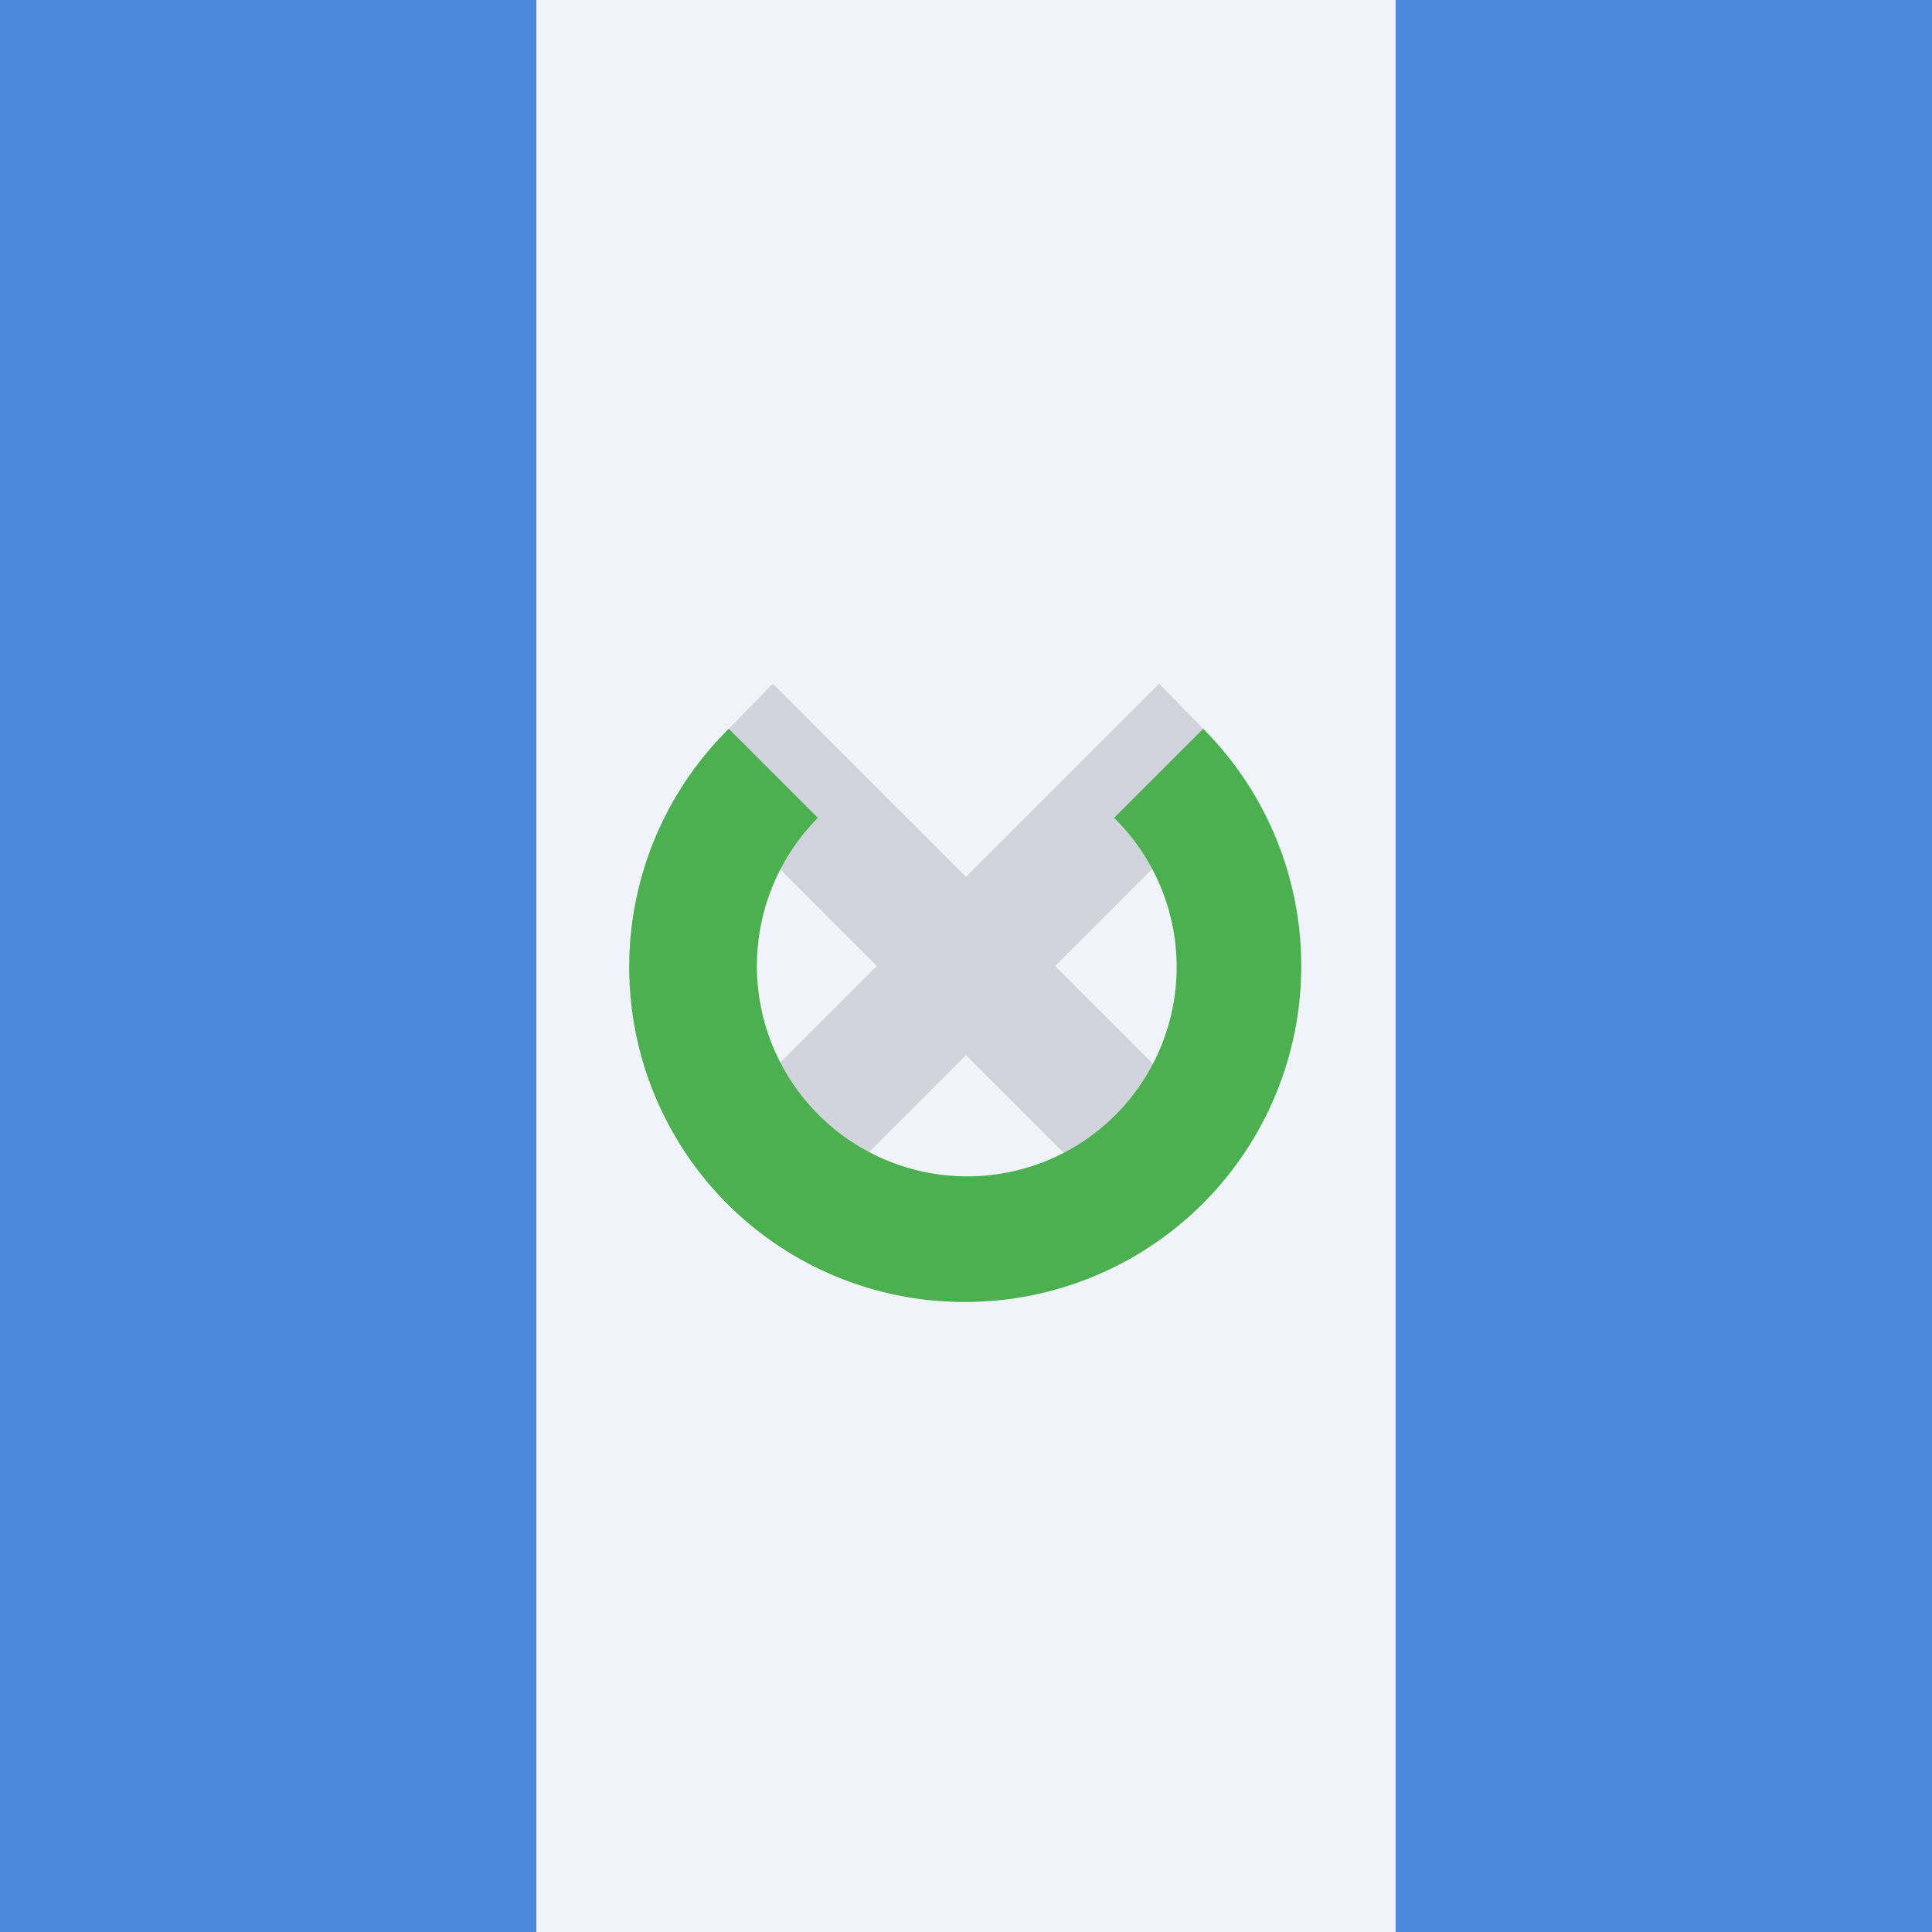 <svg xmlns="http://www.w3.org/2000/svg" width="18" height="18"><rect width="100%" height="100%" fill="#333333" stroke="none"/><path fill="#f0f3fa" d="M5 0v18h8V0z" shape-rendering="crispEdges"/><path fill="#4a89dc" d="M0 0v18h5V0zm13 0v18h5V0z" shape-rendering="crispEdges"/><path fill="#d1d4dc" d="M11.35 10.52 9.83 9l1.45-1.45-.07-.76-.41-.42L9 8.17l-1.8-1.8-.41.42-.07.76L8.17 9l-1.52 1.52.83.83L9 9.83l1.52 1.52z"/><path fill="#4caf50" d="m11.21 6.79-.83.83A1.95 1.95 0 0 1 9 10.96a1.96 1.96 0 0 1-1.38-3.34l-.83-.83A3.12 3.12 0 0 0 9 12.13a3.13 3.13 0 0 0 2.21-5.34"/></svg>